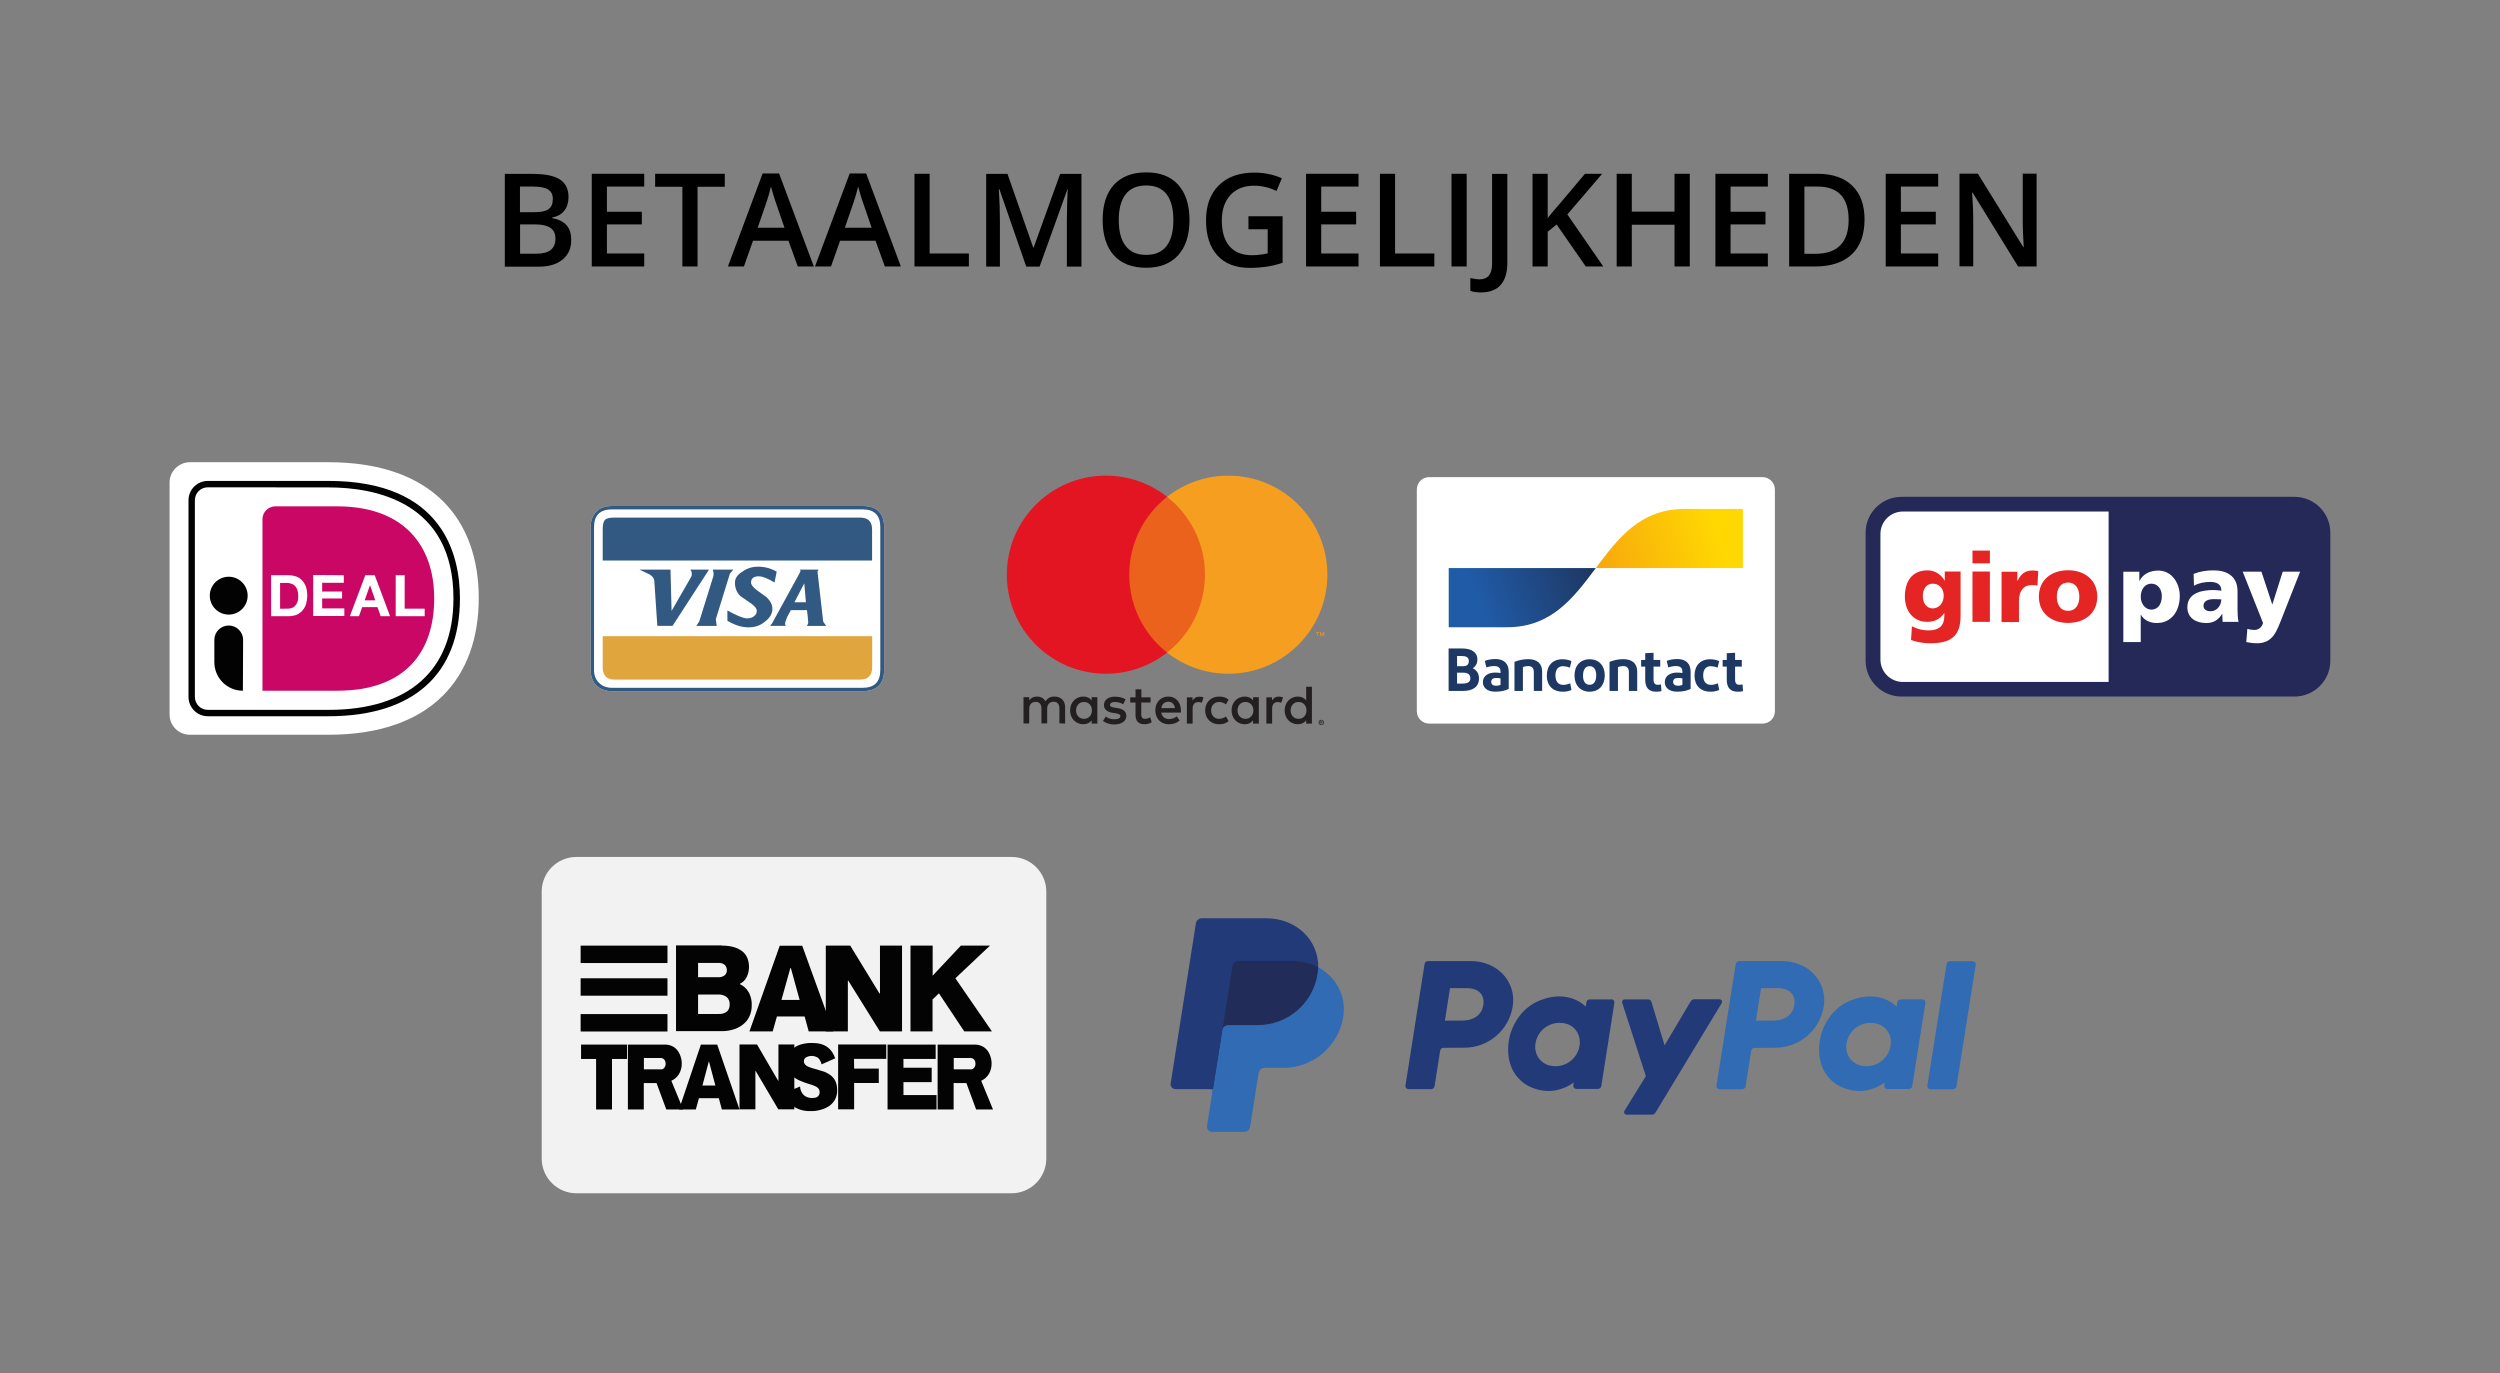 <?xml version="1.0" encoding="UTF-8"?> <svg xmlns="http://www.w3.org/2000/svg" xmlns:xlink="http://www.w3.org/1999/xlink" version="1.1" id="Laag_1" x="0px" y="0px" viewBox="0 0 231.17 126.98" style="enable-background:new 0 0 231.17 126.98;" xml:space="preserve"><rect x="0" y="0" width="231.17" height="126.98" fill="#808080" stroke="none"/> <style type="text/css"> .st0{fill:#FFFFFF;} .st1{fill:#CB0766;} .st2{fill:#020203;} .st3{fill-rule:evenodd;clip-rule:evenodd;fill:#FFFFFF;} .st4{fill-rule:evenodd;clip-rule:evenodd;fill:#325982;} .st5{fill-rule:evenodd;clip-rule:evenodd;fill:#E0A53C;} .st6{fill:#231F20;} .st7{fill:#F49419;} .st8{fill:#EB621D;} .st9{fill:#E41522;} .st10{fill:#F59E1F;} .st11{fill:#1E3864;} .st12{fill:url(#blue-symbol_00000160182943850779636410000002369682503759393668_);} .st13{fill:url(#yellow-symbol_00000124843805432435898370000012456421891512177078_);} .st14{fill:#242958;} .st15{fill:#E52523;} .st16{clip-path:url(#SVGID_00000118372057582951280630000010778055556422692496_);} .st17{fill:#223A78;} .st18{fill:#306BB3;} .st19{fill:#222C58;} .st20{fill:#F2F2F2;} .st21{fill:#030304;} </style> <g> <g> <path class="st0" d="M15.68,44.61v21.46c0,1.03,0.84,1.87,1.87,1.87h12.82c9.69,0,13.9-5.43,13.9-12.63 c0-7.16-4.2-12.57-13.9-12.57H17.55C16.52,42.75,15.68,43.59,15.68,44.61z"></path> <path class="st1" d="M24.27,48.01v15.86h6.9c6.27,0,8.98-3.54,8.98-8.54c0-4.79-2.72-8.51-8.98-8.51h-5.71 C24.8,46.82,24.27,47.36,24.27,48.01z"></path> <g> <g> <path class="st2" d="M30.37,66.23H19.22c-0.99,0-1.79-0.8-1.79-1.79V46.26c0-0.99,0.8-1.79,1.79-1.79h11.15 c10.58,0,12.16,6.81,12.16,10.86C42.53,62.36,38.21,66.23,30.37,66.23z M19.22,45.06c-0.66,0-1.2,0.53-1.2,1.2v18.18 c0,0.66,0.53,1.2,1.2,1.2h11.15c7.45,0,11.56-3.66,11.56-10.31c0-8.93-7.25-10.26-11.56-10.26L19.22,45.06L19.22,45.06z"></path> </g> </g> </g> <g> <path class="st0" d="M26.69,53.19c0.24,0,0.47,0.04,0.68,0.11s0.39,0.2,0.55,0.35c0.15,0.16,0.27,0.35,0.36,0.58 c0.08,0.23,0.13,0.5,0.13,0.82c0,0.28-0.04,0.53-0.1,0.77c-0.07,0.23-0.18,0.44-0.32,0.61c-0.14,0.17-0.32,0.3-0.53,0.4 c-0.21,0.09-0.47,0.15-0.76,0.15h-1.63v-3.79L26.69,53.19L26.69,53.19z M26.64,56.28c0.12,0,0.23-0.02,0.35-0.06 c0.11-0.04,0.21-0.1,0.3-0.2c0.08-0.09,0.16-0.21,0.21-0.35c0.06-0.15,0.08-0.32,0.08-0.53c0-0.19-0.02-0.36-0.06-0.51 c-0.04-0.15-0.1-0.29-0.19-0.39c-0.08-0.1-0.2-0.2-0.34-0.25S26.7,53.9,26.5,53.9h-0.6v2.39L26.64,56.28L26.64,56.28z"></path> <path class="st0" d="M31.79,53.19v0.7h-2v0.81h1.84v0.64h-1.84v0.92h2.05v0.7h-2.88v-3.79L31.79,53.19L31.79,53.19z"></path> <path class="st0" d="M34.65,53.19l1.42,3.79H35.2l-0.29-0.84h-1.42l-0.3,0.84h-0.84l1.43-3.79 C33.78,53.19,34.65,53.19,34.65,53.19z M34.7,55.51l-0.48-1.39h-0.01l-0.49,1.39H34.7z"></path> <path class="st0" d="M37.42,53.19v3.09h1.85v0.7h-2.68v-3.79C36.59,53.19,37.42,53.19,37.42,53.19z"></path> </g> <g> <circle class="st2" cx="21.15" cy="55.08" r="1.75"></circle> </g> <path class="st2" d="M22.46,63.87L22.46,63.87c-1.47,0-2.64-1.19-2.64-2.64v-2.06c0-0.73,0.59-1.33,1.33-1.33l0,0 c0.73,0,1.33,0.59,1.33,1.33L22.46,63.87L22.46,63.87z"></path> </g> <g> <path class="st3" d="M81.75,48.74v13.22c0,1.29-0.68,1.95-1.99,1.95H56.61c-0.62,0-1.09-0.17-1.46-0.53 c-0.36-0.37-0.53-0.82-0.53-1.42V48.74c0-0.6,0.17-1.06,0.53-1.42c0.32-0.36,0.8-0.53,1.46-0.53h23.15 C81.07,46.79,81.75,47.44,81.75,48.74z"></path> <path class="st4" d="M79.76,46.79H56.61c-0.66,0-1.14,0.17-1.46,0.53c-0.36,0.36-0.53,0.82-0.53,1.42v13.22 c0,0.6,0.17,1.05,0.53,1.42c0.37,0.36,0.84,0.53,1.46,0.53h23.15c1.31,0,1.99-0.66,1.99-1.95V48.74 C81.75,47.44,81.07,46.79,79.76,46.79z M81.4,61.96c0,1.1-0.55,1.64-1.64,1.64H56.61c-0.52,0-0.92-0.15-1.22-0.46 c-0.31-0.3-0.46-0.71-0.46-1.18V48.74c0-1.09,0.54-1.64,1.68-1.64h23.15c1.09,0,1.64,0.55,1.64,1.64V61.96z"></path> <path class="st4" d="M56.79,47.86c-0.44,0-0.72,0.07-0.87,0.23c-0.13,0.17-0.19,0.46-0.19,0.88v2.86h24.91v-2.86 c0-0.75-0.37-1.11-1.11-1.11H56.79z"></path> <path class="st5" d="M55.73,61.69c0,0.76,0.36,1.15,1.07,1.15h22.74c0.74,0,1.11-0.39,1.11-1.15v-2.86H55.73V61.69z"></path> <path class="st4" d="M67.8,52.67h-1.88c0.02,0.09,0.04,0.22,0.06,0.31c0,0.09,0,0.21-0.02,0.31l-1.3,4.17l-0.27,0.42h1.88v0 c-0.02-0.22-0.06-0.41-0.08-0.62l1.3-4.21L67.8,52.67z M70.16,53.29c0.33,0,0.81,0.18,1.46,0.57l0.2-1 c-0.54-0.31-1.11-0.46-1.72-0.46c-0.55,0-1.03,0.15-1.45,0.46c-0.46,0.27-0.69,0.61-0.69,1.03c0,0.48,0.16,0.9,0.49,1.22l1,0.69 c0.36,0.26,0.53,0.48,0.53,0.69c0,0.19-0.09,0.37-0.27,0.5c-0.17,0.13-0.37,0.19-0.62,0.19c-0.36,0-0.97-0.26-1.83-0.73v0.95 c0.67,0.4,1.31,0.61,1.94,0.61c0.6,0,1.1-0.16,1.53-0.53c0.46-0.34,0.69-0.74,0.69-1.18c0-0.37-0.16-0.71-0.53-1.07l-0.95-0.69 c-0.32-0.26-0.49-0.48-0.49-0.66C69.44,53.49,69.68,53.29,70.16,53.29z M76.39,57.87l-0.27-0.39l-0.53-4.66l0.11-0.15h-1.75 c0.06,0.06,0.08,0.09,0.08,0.11c-0.02,0.08-0.06,0.13-0.08,0.19l-2.55,4.66c-0.06,0.08-0.12,0.15-0.19,0.24h1.45l-0.07-0.15 c0-0.13,0.07-0.38,0.23-0.73l0.31-0.57h1.49c0.06,0.48,0.1,0.88,0.12,1.18l-0.12,0.28H76.39z M73.46,55.69l0.91-1.75l0.15,1.75 H73.46z M63.82,52.67c0.1,0.09,0.15,0.24,0.15,0.38c0,0.13-0.02,0.24-0.07,0.31l-1.8,3.13L62,52.67h-2.87l0.96,0.46 c0.28,0.17,0.42,0.4,0.42,0.69l0.27,4.05h1.41l3.37-5.2H63.82z"></path> </g> <g> <path class="st6" d="M122.15,66.73v0.06h0.06c0.01,0,0.02,0,0.03-0.01c0.01-0.01,0.01-0.01,0.01-0.02c0-0.01,0-0.02-0.01-0.02 c-0.01-0.01-0.02-0.01-0.03-0.01L122.15,66.73L122.15,66.73z M122.21,66.69c0.02,0,0.05,0.01,0.07,0.02 c0.02,0.01,0.02,0.03,0.02,0.05c0,0.02-0.01,0.03-0.02,0.05c-0.01,0.01-0.03,0.02-0.05,0.02l0.07,0.08h-0.06l-0.07-0.08h-0.02v0.08 h-0.05v-0.22L122.21,66.69L122.21,66.69z M122.19,66.99c0.03,0,0.05,0,0.07-0.01c0.02-0.01,0.04-0.02,0.06-0.04 c0.02-0.02,0.03-0.04,0.04-0.06c0.02-0.05,0.02-0.1,0-0.15c-0.01-0.02-0.02-0.04-0.04-0.06c-0.02-0.02-0.04-0.03-0.06-0.04 c-0.02-0.01-0.05-0.01-0.07-0.01c-0.03,0-0.05,0-0.07,0.01c-0.02,0.01-0.04,0.02-0.06,0.04c-0.05,0.05-0.07,0.14-0.04,0.21 c0.01,0.02,0.02,0.04,0.04,0.06c0.02,0.02,0.04,0.03,0.06,0.04C122.14,66.98,122.16,66.99,122.19,66.99 M122.19,66.56 c0.07,0,0.13,0.03,0.17,0.07c0.02,0.02,0.04,0.05,0.05,0.08c0.03,0.06,0.03,0.13,0,0.19c-0.01,0.03-0.03,0.05-0.05,0.08 c-0.02,0.02-0.05,0.04-0.08,0.05c-0.03,0.01-0.06,0.02-0.1,0.02c-0.03,0-0.07-0.01-0.1-0.02c-0.03-0.01-0.06-0.03-0.08-0.05 c-0.02-0.02-0.04-0.05-0.05-0.08c-0.03-0.06-0.03-0.13,0-0.19c0.01-0.03,0.03-0.05,0.05-0.08c0.02-0.02,0.05-0.04,0.08-0.05 C122.12,66.56,122.16,66.56,122.19,66.56 M99.5,65.69c0-0.43,0.28-0.78,0.74-0.78c0.44,0,0.73,0.34,0.73,0.78s-0.3,0.78-0.73,0.78 C99.78,66.47,99.5,66.12,99.5,65.69 M101.47,65.69v-1.22h-0.53v0.3c-0.17-0.22-0.42-0.36-0.77-0.36c-0.68,0-1.22,0.53-1.22,1.28 s0.53,1.28,1.22,1.28c0.35,0,0.6-0.14,0.77-0.36v0.3h0.53L101.47,65.69L101.47,65.69z M119.34,65.69c0-0.43,0.28-0.78,0.74-0.78 c0.44,0,0.73,0.34,0.73,0.78s-0.29,0.78-0.73,0.78C119.62,66.47,119.34,66.12,119.34,65.69 M121.31,65.69V63.5h-0.53v1.27 c-0.17-0.22-0.42-0.36-0.77-0.36c-0.68,0-1.22,0.53-1.22,1.28s0.53,1.28,1.22,1.28c0.35,0,0.6-0.14,0.77-0.36v0.3h0.53V65.69z M108.03,64.89c0.34,0,0.56,0.21,0.62,0.59h-1.26C107.44,65.13,107.66,64.89,108.03,64.89 M108.04,64.41 c-0.71,0-1.21,0.52-1.21,1.28c0,0.77,0.52,1.28,1.25,1.28c0.37,0,0.7-0.09,1-0.34l-0.26-0.39c-0.2,0.16-0.46,0.25-0.71,0.25 c-0.34,0-0.65-0.16-0.73-0.6h1.81c0.01-0.07,0.01-0.13,0.01-0.2C109.19,64.93,108.72,64.41,108.04,64.41 M114.43,65.69 c0-0.43,0.28-0.78,0.74-0.78c0.44,0,0.73,0.34,0.73,0.78s-0.3,0.78-0.73,0.78C114.71,66.47,114.43,66.12,114.43,65.69 M116.4,65.69 v-1.22h-0.53v0.3c-0.17-0.22-0.42-0.36-0.77-0.36c-0.68,0-1.22,0.53-1.22,1.28s0.53,1.28,1.22,1.28c0.35,0,0.6-0.14,0.77-0.36v0.3 h0.53L116.4,65.69L116.4,65.69z M111.44,65.69c0,0.74,0.51,1.28,1.3,1.28c0.37,0,0.61-0.08,0.87-0.29l-0.25-0.43 c-0.2,0.14-0.41,0.22-0.64,0.22c-0.42-0.01-0.73-0.31-0.73-0.78s0.31-0.77,0.73-0.78c0.23,0,0.44,0.08,0.64,0.22l0.25-0.43 c-0.26-0.21-0.51-0.29-0.87-0.29C111.96,64.41,111.44,64.95,111.44,65.69 M118.26,64.41c-0.31,0-0.5,0.14-0.64,0.36v-0.29h-0.52 v2.43h0.53v-1.36c0-0.4,0.17-0.63,0.52-0.63c0.11,0,0.23,0.02,0.33,0.06l0.16-0.5C118.52,64.44,118.37,64.42,118.26,64.41 M104.08,64.67c-0.25-0.17-0.61-0.25-0.99-0.25c-0.62,0-1.01,0.3-1.01,0.78c0,0.4,0.3,0.64,0.84,0.72l0.25,0.04 c0.29,0.04,0.43,0.12,0.43,0.25c0,0.19-0.19,0.3-0.55,0.3c-0.37,0-0.63-0.12-0.81-0.25l-0.25,0.41c0.29,0.21,0.66,0.32,1.05,0.32 c0.7,0,1.11-0.33,1.11-0.79c0-0.43-0.32-0.65-0.85-0.73l-0.25-0.04c-0.23-0.03-0.41-0.08-0.41-0.24c0-0.18,0.17-0.28,0.46-0.28 c0.31,0,0.61,0.12,0.76,0.21L104.08,64.67L104.08,64.67z M110.91,64.42c-0.31,0-0.5,0.14-0.64,0.36v-0.3h-0.52v2.43h0.53v-1.36 c0-0.4,0.17-0.63,0.52-0.63c0.11,0,0.23,0.02,0.33,0.06l0.16-0.5C111.17,64.44,111.02,64.42,110.91,64.42 M106.4,64.48h-0.86v-0.74 H105v0.74h-0.49v0.48H105v1.11c0,0.56,0.22,0.9,0.84,0.9c0.23,0,0.49-0.07,0.66-0.19l-0.15-0.45c-0.16,0.09-0.33,0.14-0.47,0.14 c-0.26,0-0.35-0.16-0.35-0.41v-1.1h0.86V64.48z M98.49,66.91v-1.53c0-0.57-0.37-0.96-0.96-0.97c-0.31-0.01-0.63,0.09-0.85,0.43 c-0.17-0.27-0.43-0.43-0.8-0.43c-0.26,0-0.51,0.08-0.71,0.36v-0.3h-0.53v2.43h0.53v-1.35c0-0.42,0.23-0.65,0.6-0.65 c0.35,0,0.53,0.23,0.53,0.64v1.35h0.53v-1.35c0-0.42,0.24-0.65,0.6-0.65c0.36,0,0.53,0.23,0.53,0.64v1.35L98.49,66.91z"></path> <path class="st7" d="M122.45,58.82v-0.36h-0.09l-0.11,0.24l-0.11-0.24h-0.09v0.36h0.07v-0.27l0.1,0.23h0.07l0.1-0.23v0.27H122.45 L122.45,58.82z M121.86,58.82v-0.29h0.12v-0.06h-0.3v0.06h0.12v0.29H121.86L121.86,58.82z"></path> <path class="st8" d="M111.92,60.34h-8.01v-14.4h8.01L111.92,60.34z"></path> <path class="st9" d="M104.42,53.14c0-2.92,1.37-5.52,3.5-7.2c-1.61-1.27-3.61-1.96-5.66-1.96c-5.06,0-9.16,4.1-9.16,9.16 s4.1,9.16,9.16,9.16c2.05,0,4.05-0.69,5.66-1.96C105.79,58.67,104.42,56.06,104.42,53.14"></path> <path class="st10" d="M122.74,53.14c0,5.06-4.1,9.16-9.16,9.16c-2.05,0-4.05-0.69-5.66-1.96c2.13-1.68,3.5-4.28,3.5-7.2 s-1.37-5.52-3.5-7.2c1.61-1.27,3.61-1.96,5.66-1.96C118.64,43.98,122.74,48.08,122.74,53.14"></path> </g> <path id="rounded_white_background" class="st0" d="M132.15,44.12h30.83c0.63,0,1.14,0.51,1.14,1.14c0,0,0,0,0,0v20.51 c0,0.63-0.51,1.14-1.14,1.14h-30.83c-0.63,0-1.14-0.51-1.14-1.14V45.26C131.01,44.63,131.52,44.12,132.15,44.12z"></path> <path id="Bancontact" class="st11" d="M133.95,63.89v-3.93h1.21c0.88,0,1.45,0.33,1.45,1.02c0,0.39-0.18,0.66-0.43,0.81 c0.36,0.17,0.58,0.49,0.58,0.94c0,0.79-0.58,1.16-1.48,1.16H133.95z M134.73,61.6h0.58c0.35,0,0.51-0.17,0.51-0.49 c0-0.34-0.28-0.45-0.65-0.45h-0.44V61.6z M134.73,63.21h0.48c0.47,0,0.75-0.12,0.75-0.49c0-0.36-0.24-0.52-0.68-0.52h-0.55V63.21z M138.28,63.96c-0.77,0-1.16-0.38-1.16-0.88c0-0.56,0.45-0.88,1.13-0.89c0.17,0,0.33,0.02,0.5,0.04V62.1c0-0.34-0.2-0.51-0.57-0.51 c-0.25,0-0.51,0.04-0.74,0.13l-0.14-0.61c0.24-0.1,0.63-0.17,0.97-0.17c0.83,0,1.24,0.44,1.24,1.2v1.56 C139.27,63.83,138.84,63.96,138.28,63.96L138.28,63.96z M138.75,63.33v-0.6c-0.13-0.03-0.26-0.04-0.4-0.04 c-0.26,0-0.46,0.1-0.46,0.36c0,0.24,0.17,0.36,0.47,0.36C138.49,63.41,138.62,63.38,138.75,63.33L138.75,63.33z M140.04,63.89V61.2 c0.4-0.16,0.83-0.25,1.27-0.25c0.82,0,1.29,0.4,1.29,1.15v1.79h-0.77v-1.73c0-0.39-0.18-0.57-0.52-0.57c-0.17,0-0.34,0.03-0.49,0.1 v2.2H140.04z M145.31,61.13l-0.15,0.61c-0.2-0.09-0.42-0.13-0.63-0.14c-0.45,0-0.7,0.32-0.7,0.85c0,0.58,0.26,0.88,0.74,0.88 c0.22-0.01,0.43-0.06,0.62-0.15l0.12,0.62c-0.25,0.11-0.53,0.17-0.81,0.16c-0.93,0-1.47-0.58-1.47-1.49c0-0.91,0.53-1.51,1.43-1.51 C144.76,60.96,145.04,61.01,145.31,61.13L145.31,61.13z M146.99,63.96c-0.86,0-1.4-0.6-1.4-1.5c0-0.9,0.54-1.5,1.4-1.5 c0.87,0,1.4,0.6,1.4,1.5C148.38,63.36,147.86,63.96,146.99,63.96L146.99,63.96z M146.99,63.32c0.4,0,0.61-0.33,0.61-0.86 c0-0.53-0.21-0.86-0.61-0.86c-0.39,0-0.61,0.33-0.61,0.86C146.37,62.99,146.59,63.32,146.99,63.32L146.99,63.32z M148.83,63.89V61.2 c0.4-0.16,0.83-0.25,1.27-0.25c0.82,0,1.29,0.4,1.29,1.15v1.79h-0.77v-1.73c0-0.39-0.18-0.57-0.52-0.57c-0.17,0-0.34,0.03-0.49,0.1 v2.2H148.83z M153.14,63.96c-0.67,0-1.01-0.36-1.01-1.11v-1.21h-0.38v-0.62h0.38V60.4l0.77-0.04v0.66h0.62v0.62h-0.62v1.2 c0,0.33,0.13,0.48,0.39,0.48c0.1,0,0.2-0.01,0.3-0.03l0.04,0.62C153.47,63.95,153.31,63.96,153.14,63.96L153.14,63.96z M155.1,63.96 c-0.77,0-1.16-0.38-1.16-0.88c0-0.56,0.45-0.88,1.13-0.89c0.17,0,0.33,0.02,0.5,0.04V62.1c0-0.34-0.2-0.51-0.57-0.51 c-0.25,0-0.51,0.04-0.74,0.13l-0.14-0.61c0.24-0.1,0.63-0.17,0.97-0.17c0.83,0,1.24,0.44,1.24,1.2v1.56 C156.09,63.83,155.66,63.96,155.1,63.96L155.1,63.96z M155.57,63.33v-0.6c-0.13-0.03-0.26-0.04-0.4-0.04c-0.26,0-0.46,0.1-0.46,0.36 c0,0.24,0.17,0.36,0.47,0.36C155.31,63.41,155.45,63.38,155.57,63.33L155.57,63.33z M158.97,61.13l-0.15,0.61 c-0.2-0.09-0.42-0.13-0.63-0.14c-0.45,0-0.7,0.32-0.7,0.85c0,0.58,0.26,0.88,0.74,0.88c0.22-0.01,0.43-0.06,0.62-0.15l0.12,0.62 c-0.25,0.11-0.53,0.17-0.81,0.16c-0.93,0-1.47-0.58-1.47-1.49c0-0.91,0.53-1.51,1.43-1.51C158.42,60.96,158.7,61.01,158.97,61.13 L158.97,61.13z M160.68,63.96c-0.67,0-1.01-0.36-1.01-1.11v-1.21h-0.38v-0.62h0.38V60.4l0.77-0.04v0.66h0.62v0.62h-0.62v1.2 c0,0.33,0.13,0.48,0.39,0.48c0.1,0,0.2-0.01,0.3-0.03l0.04,0.62C161,63.95,160.84,63.96,160.68,63.96L160.68,63.96z"></path> <linearGradient id="blue-symbol_00000053543683281899246450000003215072746716367262_" gradientUnits="userSpaceOnUse" x1="136.706" y1="572.712" x2="146.659" y2="576.409" gradientTransform="matrix(1 0 0 -1 0 628.229)"> <stop offset="0" style="stop-color:#205BA7"></stop> <stop offset="1" style="stop-color:#1E3864"></stop> </linearGradient> <path id="blue-symbol" style="fill:url(#blue-symbol_00000053543683281899246450000003215072746716367262_);" d="M139.36,58 c4.1,0,6.15-2.73,8.2-5.47h-13.6V58H139.36z"></path> <linearGradient id="yellow-symbol_00000000192503702925305480000015143092588620058037_" gradientUnits="userSpaceOnUse" x1="148.383" y1="575.224" x2="158.95" y2="578.829" gradientTransform="matrix(1 0 0 -1 0 628.229)"> <stop offset="0" style="stop-color:#F8A90D"></stop> <stop offset="1" style="stop-color:#FFD802"></stop> </linearGradient> <path id="yellow-symbol" style="fill:url(#yellow-symbol_00000000192503702925305480000015143092588620058037_);" d="M155.76,47.06 c-4.1,0-6.15,2.73-8.2,5.47h13.6v-5.47H155.76z"></path> <g id="layer1"> <path id="_92653320" class="st14" d="M172.51,49.25c0-1.83,1.49-3.31,3.33-3.31h36.31c1.84,0,3.33,1.48,3.33,3.31V61.1 c0,1.83-1.49,3.31-3.33,3.31h-36.31c-1.84,0-3.33-1.48-3.33-3.31V49.25z"></path> <path id="_92186184" class="st0" d="M173.88,49.37v11.62c0,1.14,0.93,2.07,2.08,2.07h19.02V47.3h-19.02 C174.81,47.3,173.88,48.23,173.88,49.37L173.88,49.37z M199.9,55.12c0,0.74-0.36,1.25-0.97,1.25c-0.53,0-0.98-0.51-0.98-1.19 c0-0.69,0.39-1.21,0.98-1.21C199.55,53.97,199.9,54.51,199.9,55.12z M196.34,59.37h1.61v-2.52h0.02c0.31,0.55,0.91,0.76,1.47,0.76 c1.38,0,2.12-1.14,2.12-2.51c0-1.13-0.7-2.34-1.99-2.34c-0.73,0-1.41,0.3-1.73,0.95h-0.02v-0.84h-1.48L196.34,59.37L196.34,59.37z M203.75,56.02c0-0.45,0.43-0.62,0.97-0.62c0.24,0,0.47,0.01,0.68,0.02c0,0.54-0.38,1.1-0.99,1.1 C204.04,56.53,203.75,56.35,203.75,56.02L203.75,56.02z M206.99,57.5c-0.07-0.36-0.09-0.73-0.09-1.1v-1.73 c0-1.42-1.02-1.93-2.21-1.93c-0.68,0-1.29,0.1-1.85,0.33l0.03,1.09c0.45-0.25,0.96-0.35,1.48-0.35c0.58,0,1.05,0.17,1.06,0.81 c-0.2-0.03-0.49-0.06-0.75-0.06c-0.85,0-2.4,0.17-2.4,1.59c0,1.01,0.82,1.46,1.74,1.46c0.66,0,1.11-0.26,1.47-0.84h0.02 c0,0.24,0.02,0.48,0.03,0.73L206.99,57.5L206.99,57.5z M207.71,59.37c0.33,0.07,0.66,0.11,1,0.11c1.47,0,1.82-1.14,2.28-2.3 l1.7-4.32h-1.61l-0.96,3.03h-0.01l-1-3.03h-1.73l1.88,4.75c-0.12,0.41-0.42,0.64-0.81,0.64c-0.22,0-0.42-0.03-0.64-0.1 L207.71,59.37L207.71,59.37z"></path> <path id="_47303032" class="st15" d="M177.8,55.13c0-0.64,0.31-1.16,0.91-1.16c0.72,0,1.02,0.58,1.02,1.1 c0,0.71-0.46,1.19-1.02,1.19C178.23,56.26,177.8,55.86,177.8,55.13L177.8,55.13z M181.29,52.85h-1.46v0.84h-0.01 c-0.34-0.57-0.89-0.95-1.58-0.95c-1.45,0-2.1,1.03-2.1,2.42c0,1.37,0.8,2.34,2.07,2.34c0.65,0,1.18-0.25,1.56-0.8h0.02v0.25 c0,0.91-0.5,1.34-1.43,1.34c-0.67,0-1.08-0.14-1.57-0.38l-0.08,1.27c0.37,0.14,1.01,0.3,1.78,0.3c1.87,0,2.8-0.62,2.8-2.52V52.85z M184,50.91h-1.61v1.18H184V50.91L184,50.91z M182.4,57.5H184v-4.65h-1.61V57.5z M188.47,52.8c-0.16-0.02-0.36-0.05-0.54-0.05 c-0.69,0-1.1,0.37-1.37,0.97h-0.02v-0.85h-1.46v4.65h1.61v-1.96c0-0.91,0.42-1.46,1.17-1.46c0.19,0,0.36,0,0.54,0.05L188.47,52.8 L188.47,52.8z M191.23,56.48c-0.74,0-1.04-0.62-1.04-1.3c0-0.69,0.3-1.31,1.04-1.31s1.04,0.62,1.04,1.31 C192.28,55.86,191.97,56.48,191.23,56.48z M191.23,57.6c1.53,0,2.7-0.89,2.7-2.43c0-1.54-1.17-2.44-2.7-2.44 c-1.53,0-2.7,0.89-2.7,2.44C188.53,56.71,189.7,57.6,191.23,57.6z"></path> </g> <g> <defs> <rect id="SVGID_1_" x="108.23" y="84.92" width="74.47" height="19.74"></rect> </defs> <clipPath id="SVGID_00000080165075236318520020000000209350477585146766_"> <use xlink:href="#SVGID_1_" style="overflow:visible;"></use> </clipPath> <g style="clip-path:url(#SVGID_00000080165075236318520020000000209350477585146766_);"> <path class="st17" d="M135.4,96.88c2.24,0,4.14-1.63,4.48-3.84c0.35-2.23-1.39-4.17-3.86-4.17h-3.98c-0.15,0-0.29,0.11-0.31,0.26 l-1.77,11.25c-0.02,0.16,0.08,0.3,0.24,0.33c0.01,0,0.03,0,0.04,0h2.1c0.15,0,0.29-0.11,0.31-0.26l0.52-3.3 c0.02-0.15,0.15-0.26,0.31-0.26C133.49,96.88,135.4,96.88,135.4,96.88z M137.16,92.94c-0.13,0.82-0.77,1.43-1.99,1.43h-1.56 l0.47-3h1.53C136.88,91.38,137.29,92.12,137.16,92.94L137.16,92.94z M149,92.41h-2c-0.15,0-0.29,0.11-0.31,0.26l-0.06,0.41 c0,0-1.55-1.69-4.3-0.55c-1.57,0.66-2.33,2.01-2.65,3c0,0-1.02,3.01,1.29,4.67c0,0,2.14,1.6,4.55-0.1l-0.04,0.26 c-0.02,0.16,0.08,0.3,0.24,0.33c0.01,0,0.03,0,0.04,0h2c0.15,0,0.29-0.11,0.31-0.26l1.21-7.7c0.02-0.16-0.08-0.3-0.24-0.33 C149.03,92.41,149.01,92.41,149,92.41L149,92.41z M146.06,96.67c-0.16,1.11-1.12,1.93-2.24,1.92c-0.21,0-0.42-0.03-0.63-0.09 c-0.86-0.28-1.35-1.1-1.21-2c0.16-1.11,1.12-1.93,2.25-1.92c0.21,0,0.42,0.03,0.63,0.09C145.72,94.94,146.2,95.77,146.06,96.67 C146.06,96.67,146.06,96.67,146.06,96.67z"></path> <path class="st18" d="M164.16,96.88c2.24,0,4.14-1.63,4.48-3.84c0.35-2.23-1.39-4.17-3.86-4.17h-3.97c-0.15,0-0.29,0.11-0.31,0.26 l-1.78,11.25c-0.02,0.13,0.05,0.25,0.16,0.31c0.04,0.02,0.08,0.03,0.12,0.03h2.1c0.15,0,0.29-0.11,0.31-0.26l0.52-3.3 c0.02-0.15,0.15-0.26,0.31-0.26L164.16,96.88z M165.92,92.94c-0.13,0.82-0.77,1.43-1.99,1.43h-1.56l0.47-3h1.53 C165.64,91.38,166.05,92.12,165.92,92.94L165.92,92.94z M177.76,92.41h-2c-0.15,0-0.29,0.11-0.31,0.26l-0.07,0.41 c0,0-1.55-1.69-4.3-0.55c-1.57,0.66-2.33,2.01-2.65,3c0,0-1.02,3.01,1.29,4.67c0,0,2.14,1.6,4.55-0.1l-0.04,0.26 c-0.02,0.13,0.05,0.25,0.16,0.31c0.04,0.02,0.08,0.03,0.12,0.03h2c0.15,0,0.29-0.11,0.31-0.26l1.22-7.7 c0.01-0.08-0.01-0.17-0.07-0.23C177.92,92.45,177.84,92.41,177.76,92.41z M174.82,96.67c-0.16,1.11-1.12,1.93-2.24,1.92 c-0.21,0-0.42-0.03-0.63-0.09c-0.86-0.28-1.35-1.1-1.21-2c0.16-1.11,1.12-1.93,2.24-1.92c0.21,0,0.42,0.03,0.63,0.09 C174.48,94.94,174.97,95.77,174.82,96.67C174.82,96.67,174.82,96.67,174.82,96.67z"></path> <path class="st17" d="M156.33,92.6l-2.41,4.06l-1.22-4.03c-0.04-0.13-0.16-0.22-0.3-0.22h-2.17c-0.13,0-0.23,0.1-0.24,0.23 c0,0.03,0,0.06,0.01,0.08l2.19,6.79l-1.98,3.2c-0.07,0.11-0.04,0.25,0.07,0.32c0.04,0.02,0.08,0.04,0.13,0.04h2.34 c0.14,0,0.26-0.07,0.33-0.19l6.12-10.12c0.07-0.11,0.03-0.25-0.07-0.32c-0.04-0.02-0.08-0.04-0.13-0.04h-2.34 C156.53,92.41,156.4,92.48,156.33,92.6z"></path> <path class="st18" d="M180,89.13l-1.78,11.25c-0.02,0.13,0.05,0.25,0.16,0.31c0.04,0.02,0.08,0.03,0.12,0.03h2.1 c0.15,0,0.29-0.11,0.31-0.26l1.78-11.25c0.01-0.08-0.01-0.17-0.07-0.23c-0.05-0.06-0.13-0.1-0.22-0.1h-2.1 C180.16,88.86,180.03,88.98,180,89.13L180,89.13z"></path> <path class="st19" d="M124,94.01c-0.45,2.57-2.55,4.52-5.3,4.52h-1.75c-0.36,0-0.72,0.33-0.77,0.7l-0.77,4.86 c-0.04,0.28-0.17,0.37-0.45,0.37h-2.81c-0.28,0-0.35-0.1-0.31-0.38l0.32-3.36l-3.38-0.17c-0.28,0-0.39-0.15-0.35-0.44l2.3-14.61 c0.04-0.28,0.22-0.4,0.5-0.4h5.84c2.81,0,4.59,1.89,4.81,4.35C123.56,90.57,124.34,92.08,124,94.01L124,94.01z"></path> <path class="st18" d="M113.01,95.27l-0.86,5.44l-0.54,3.41c-0.04,0.25,0.14,0.49,0.39,0.53c0.02,0,0.04,0.01,0.07,0.01h2.97 c0.28,0,0.52-0.2,0.56-0.48l0.78-4.96c0.04-0.28,0.28-0.48,0.56-0.48h1.75c2.75,0,5.09-2.01,5.52-4.73 c0.3-1.93-0.67-3.69-2.33-4.56c0,0.21-0.02,0.41-0.05,0.61c-0.42,2.72-2.76,4.72-5.52,4.73h-2.74 C113.29,94.79,113.06,94.99,113.01,95.27z"></path> <path class="st17" d="M112.16,100.71h-3.46c-0.26,0-0.46-0.21-0.46-0.47c0-0.02,0-0.05,0.01-0.07l2.33-14.78 c0.04-0.28,0.28-0.48,0.56-0.48h5.94c2.81,0,4.86,2.05,4.81,4.53c-0.75-0.39-1.58-0.58-2.42-0.58h-4.95 c-0.28,0-0.52,0.2-0.56,0.48l-0.93,5.92L112.16,100.71z"></path> </g> </g> <g> <path class="st20" d="M53.3,79.24h40.24c1.77,0,3.21,1.44,3.21,3.21v24.68c0,1.77-1.44,3.21-3.21,3.21H53.3 c-1.77,0-3.21-1.44-3.21-3.21V82.45C50.09,80.67,51.53,79.24,53.3,79.24z"></path> <path class="st21" d="M66.76,87.44c0.78,0,1.38,0.16,1.83,0.49c0.44,0.32,0.66,0.82,0.67,1.48c0,0.32-0.07,0.65-0.22,0.94 c-0.13,0.27-0.35,0.49-0.61,0.61v0.05c0.3,0.14,0.56,0.36,0.74,0.65c0.12,0.17,0.2,0.36,0.25,0.56c0.07,0.23,0.1,0.49,0.09,0.73 c0.01,0.37-0.07,0.73-0.22,1.05c-0.14,0.3-0.36,0.56-0.61,0.75c-0.27,0.21-0.57,0.36-0.89,0.45c-0.34,0.1-0.69,0.15-1.04,0.15 h-4.24v-7.93h4.25V87.44z M64.55,90.36h1.86c0.23,0.02,0.45-0.05,0.63-0.2c0.12-0.13,0.19-0.3,0.17-0.47 c0-0.16-0.06-0.32-0.17-0.45c-0.17-0.15-0.41-0.22-0.63-0.2h-1.86V90.36z M64.55,93.76h1.89c0.29,0.02,0.58-0.06,0.8-0.24 c0.16-0.17,0.24-0.39,0.23-0.64c0.02-0.27-0.08-0.52-0.28-0.69c-0.22-0.16-0.49-0.24-0.75-0.23h-1.89V93.76z"></path> <path class="st21" d="M71.45,95.37H69.3l2.8-7.92h2.08l2.87,7.92h-2.27l-0.38-1.38h-2.56L71.45,95.37z M73.13,89.52h-0.05 l-0.82,2.94h1.68L73.13,89.52z"></path> <path class="st21" d="M78.44,90.68H78.4v4.69h-2.04v-7.93h2.26l2.7,4.42h0.05v-4.42h2.04v7.93h-2.05L78.44,90.68z"></path> <path class="st21" d="M86.24,87.44v2.78l2.61-2.78h2.69l-3.2,3.02l3.38,4.91h-2.56l-2.34-3.52l-0.59,0.57v2.95h-2.04v-7.93H86.24z"></path> <path class="st21" d="M57.98,96.59v1.33h-1.39v4.67h-1.47v-4.67h-1.39v-1.33H57.98L57.98,96.59z"></path> <path class="st21" d="M61.51,96.59c0.21,0,0.43,0.05,0.61,0.13c0.19,0.08,0.36,0.21,0.49,0.37c0.14,0.16,0.24,0.35,0.31,0.56 c0.08,0.22,0.12,0.45,0.12,0.68c0.01,0.35-0.08,0.68-0.25,0.98c-0.17,0.28-0.42,0.49-0.71,0.63l1.09,2.65h-1.56l-0.9-2.44h-1.18 v2.44h-1.47v-6H61.51L61.51,96.59z M61.07,98.89c0.14,0.01,0.28-0.05,0.36-0.16c0.08-0.1,0.12-0.23,0.12-0.36 c0-0.06-0.01-0.13-0.02-0.19c-0.01-0.06-0.05-0.12-0.08-0.17c-0.03-0.05-0.09-0.09-0.15-0.13c-0.07-0.03-0.14-0.06-0.22-0.05h-1.54 v1.05H61.07z"></path> <path class="st21" d="M64.34,102.59h-1.55l2.02-6h1.51l2.06,6h-1.63l-0.28-1.04h-1.84L64.34,102.59z M65.56,98.16h-0.02l-0.59,2.22 h1.2L65.56,98.16z"></path> <path class="st21" d="M69.88,99.04h-0.03v3.54h-1.47v-6h1.62l1.95,3.35h0.03v-3.35h1.47v6h-1.48L69.88,99.04z"></path> <path class="st21" d="M74.96,102.74c-0.32,0.01-0.65-0.03-0.96-0.13c-0.25-0.08-0.49-0.2-0.69-0.35c-0.19-0.15-0.35-0.32-0.46-0.54 c-0.12-0.22-0.21-0.45-0.27-0.68l1.4-0.57c0.01,0.3,0.13,0.58,0.34,0.79c0.22,0.19,0.5,0.28,0.78,0.27c0.08,0,0.16-0.01,0.24-0.02 c0.08-0.01,0.15-0.03,0.22-0.08c0.07-0.03,0.12-0.09,0.16-0.16c0.05-0.07,0.07-0.16,0.07-0.24c0-0.08-0.01-0.16-0.03-0.24 c-0.03-0.08-0.08-0.15-0.14-0.2c-0.08-0.07-0.17-0.13-0.28-0.17c-0.15-0.07-0.3-0.12-0.45-0.16c-0.32-0.09-0.64-0.21-0.94-0.34 c-0.24-0.1-0.46-0.24-0.67-0.42c-0.17-0.15-0.31-0.34-0.41-0.54c-0.09-0.23-0.14-0.47-0.14-0.72c0-0.27,0.06-0.53,0.17-0.76 c0.12-0.22,0.28-0.42,0.49-0.57c0.22-0.16,0.46-0.28,0.73-0.35c0.3-0.08,0.61-0.12,0.93-0.12c0.28,0,0.57,0.02,0.83,0.09 c0.22,0.06,0.43,0.15,0.61,0.28c0.17,0.12,0.32,0.27,0.44,0.44c0.13,0.2,0.22,0.39,0.3,0.61l-1.26,0.56 c-0.05-0.23-0.16-0.44-0.32-0.6c-0.35-0.23-0.79-0.24-1.15-0.03c-0.1,0.08-0.16,0.2-0.17,0.32c0,0.08,0.01,0.15,0.05,0.22 c0.03,0.07,0.09,0.14,0.16,0.19c0.09,0.07,0.2,0.13,0.31,0.16c0.17,0.07,0.34,0.12,0.51,0.16c0.28,0.08,0.56,0.16,0.8,0.24 c0.23,0.08,0.45,0.2,0.65,0.35c0.19,0.15,0.34,0.34,0.44,0.54c0.12,0.27,0.17,0.57,0.16,0.86c0.01,0.29-0.06,0.57-0.19,0.83 c-0.13,0.23-0.3,0.44-0.52,0.59c-0.23,0.16-0.5,0.29-0.78,0.36C75.59,102.71,75.27,102.75,74.96,102.74z"></path> <path class="st21" d="M78.98,98.81h2.28v1.33h-2.28v2.44H77.5v-6h4.45v1.33h-2.98L78.98,98.81L78.98,98.81z"></path> <path class="st21" d="M82.07,96.59h4.45v1.33h-2.98v0.81h2.61v1.33h-2.61v1.2h3.06v1.33h-4.53L82.07,96.59L82.07,96.59z"></path> <path class="st21" d="M90.16,96.59c0.21,0,0.43,0.05,0.61,0.13c0.19,0.08,0.36,0.21,0.49,0.37c0.14,0.16,0.24,0.35,0.31,0.56 c0.08,0.22,0.12,0.45,0.12,0.68c0.01,0.35-0.08,0.68-0.25,0.98c-0.17,0.28-0.42,0.49-0.71,0.63l1.09,2.65h-1.56l-0.9-2.44h-1.18 v2.44H86.7v-6H90.16L90.16,96.59z M89.72,98.89c0.14,0.01,0.28-0.05,0.36-0.16c0.08-0.1,0.12-0.23,0.12-0.36 c0-0.06-0.01-0.13-0.02-0.19s-0.05-0.12-0.08-0.17c-0.03-0.05-0.09-0.09-0.15-0.13c-0.07-0.03-0.14-0.06-0.22-0.05h-1.54v1.05 H89.72z"></path> <rect x="53.69" y="87.44" class="st21" width="8.03" height="1.61"></rect> <rect x="53.69" y="90.46" class="st21" width="8.03" height="1.61"></rect> <rect x="53.69" y="93.77" class="st21" width="8.03" height="1.61"></rect> </g> <g> <path d="M46.68,16.08h2.54c1.18,0,2.03,0.17,2.56,0.52s0.79,0.89,0.79,1.63c0,0.5-0.13,0.92-0.39,1.25s-0.63,0.54-1.11,0.63v0.06 c0.6,0.11,1.04,0.34,1.33,0.67s0.42,0.79,0.42,1.36c0,0.77-0.27,1.37-0.81,1.81s-1.28,0.65-2.24,0.65h-3.09V16.08z M48.09,19.62 h1.35c0.59,0,1.01-0.09,1.28-0.28s0.4-0.5,0.4-0.95c0-0.4-0.15-0.69-0.44-0.87s-0.75-0.27-1.39-0.27h-1.21V19.62z M48.09,20.75 v2.71h1.49c0.59,0,1.03-0.11,1.33-0.34s0.45-0.58,0.45-1.06c0-0.45-0.15-0.78-0.46-0.99s-0.77-0.32-1.39-0.32H48.09z"></path> <path d="M59.57,24.64h-4.85v-8.57h4.85v1.18h-3.45v2.33h3.23v1.17h-3.23v2.69h3.45V24.64z"></path> <path d="M64.5,24.64h-1.4v-7.37h-2.52v-1.2h6.44v1.2H64.5V24.64z"></path> <path d="M73.77,24.64l-0.86-2.38h-3.28l-0.84,2.38h-1.48l3.21-8.6h1.52l3.21,8.6H73.77z M72.54,21.06l-0.8-2.33 c-0.06-0.16-0.14-0.4-0.24-0.74s-0.17-0.58-0.21-0.74c-0.11,0.48-0.26,1.01-0.46,1.58l-0.77,2.23H72.54z"></path> <path d="M81.82,24.64l-0.86-2.38h-3.28l-0.84,2.38h-1.48l3.21-8.6h1.52l3.21,8.6H81.82z M80.6,21.06l-0.8-2.33 c-0.06-0.16-0.14-0.4-0.24-0.74s-0.17-0.58-0.21-0.74c-0.11,0.48-0.26,1.01-0.46,1.58l-0.77,2.23H80.6z"></path> <path d="M84.56,24.64v-8.57h1.4v7.37h3.63v1.2H84.56z"></path> <path d="M94.89,24.64l-2.48-7.15h-0.05c0.07,1.06,0.1,2.06,0.1,2.99v4.17h-1.27v-8.57h1.97l2.38,6.81h0.04l2.45-6.81H100v8.57 h-1.35v-4.24c0-0.43,0.01-0.98,0.03-1.66s0.04-1.1,0.06-1.24H98.7l-2.57,7.14H94.89z"></path> <path d="M109.99,20.35c0,1.39-0.35,2.48-1.05,3.25s-1.68,1.16-2.96,1.16c-1.29,0-2.29-0.38-2.98-1.15s-1.04-1.86-1.04-3.27 s0.35-2.5,1.05-3.26s1.69-1.14,2.99-1.14c1.27,0,2.26,0.38,2.95,1.15S109.99,18.95,109.99,20.35z M103.45,20.35 c0,1.05,0.21,1.85,0.64,2.4s1.06,0.82,1.89,0.82c0.83,0,1.46-0.27,1.88-0.81s0.64-1.34,0.64-2.41c0-1.05-0.21-1.85-0.63-2.39 s-1.05-0.81-1.88-0.81c-0.84,0-1.47,0.27-1.9,0.81S103.45,19.3,103.45,20.35z"></path> <path d="M115.45,20h3.15v4.3c-0.52,0.17-1.01,0.29-1.49,0.36s-0.99,0.11-1.54,0.11c-1.3,0-2.3-0.38-3-1.15s-1.05-1.85-1.05-3.25 c0-1.38,0.4-2.46,1.19-3.24s1.88-1.17,3.28-1.17c0.89,0,1.74,0.17,2.54,0.52l-0.49,1.17c-0.7-0.32-1.39-0.48-2.09-0.48 c-0.91,0-1.64,0.29-2.17,0.86s-0.8,1.36-0.8,2.36c0,1.05,0.24,1.84,0.72,2.39s1.17,0.82,2.07,0.82c0.45,0,0.94-0.06,1.45-0.17V21.2 h-1.78V20z"></path> <path d="M125.62,24.64h-4.85v-8.57h4.85v1.18h-3.45v2.33h3.23v1.17h-3.23v2.69h3.45V24.64z"></path> <path d="M127.6,24.64v-8.57h1.4v7.37h3.63v1.2H127.6z"></path> <path d="M134.22,24.64v-8.57h1.4v8.57H134.22z"></path> <path d="M136.92,27.04c-0.38,0-0.7-0.05-0.96-0.15v-1.18c0.33,0.08,0.61,0.12,0.86,0.12c0.77,0,1.15-0.48,1.15-1.45v-8.3h1.41v8.26 c0,0.88-0.21,1.54-0.62,2.01S137.72,27.04,136.92,27.04z"></path> <path d="M148.25,24.64h-1.62l-2.69-3.88l-0.83,0.67v3.21h-1.4v-8.57h1.4v4.09c0.38-0.47,0.76-0.92,1.14-1.35l2.31-2.74h1.59 c-1.5,1.76-2.57,3.01-3.22,3.76L148.25,24.64z"></path> <path d="M156.25,24.64h-1.41v-3.86h-3.95v3.86h-1.4v-8.57h1.4v3.5h3.95v-3.5h1.41V24.64z"></path> <path d="M163.47,24.64h-4.85v-8.57h4.85v1.18h-3.45v2.33h3.23v1.17h-3.23v2.69h3.45V24.64z"></path> <path d="M172.41,20.28c0,1.41-0.39,2.5-1.18,3.24s-1.92,1.12-3.39,1.12h-2.4v-8.57h2.65c1.36,0,2.42,0.37,3.18,1.1 S172.41,18.95,172.41,20.28z M170.94,20.33c0-2.05-0.96-3.08-2.88-3.08h-1.21v6.22h1C169.91,23.47,170.94,22.42,170.94,20.33z"></path> <path d="M179.22,24.64h-4.85v-8.57h4.85v1.18h-3.45v2.33H179v1.17h-3.23v2.69h3.45V24.64z"></path> <path d="M188.33,24.64h-1.72l-4.21-6.83h-0.05l0.03,0.38c0.05,0.73,0.08,1.39,0.08,1.99v4.45h-1.27v-8.57h1.7l4.2,6.79h0.04 c-0.01-0.09-0.02-0.42-0.05-0.98s-0.04-1-0.04-1.32v-4.49h1.28V24.64z"></path> </g> </svg> 